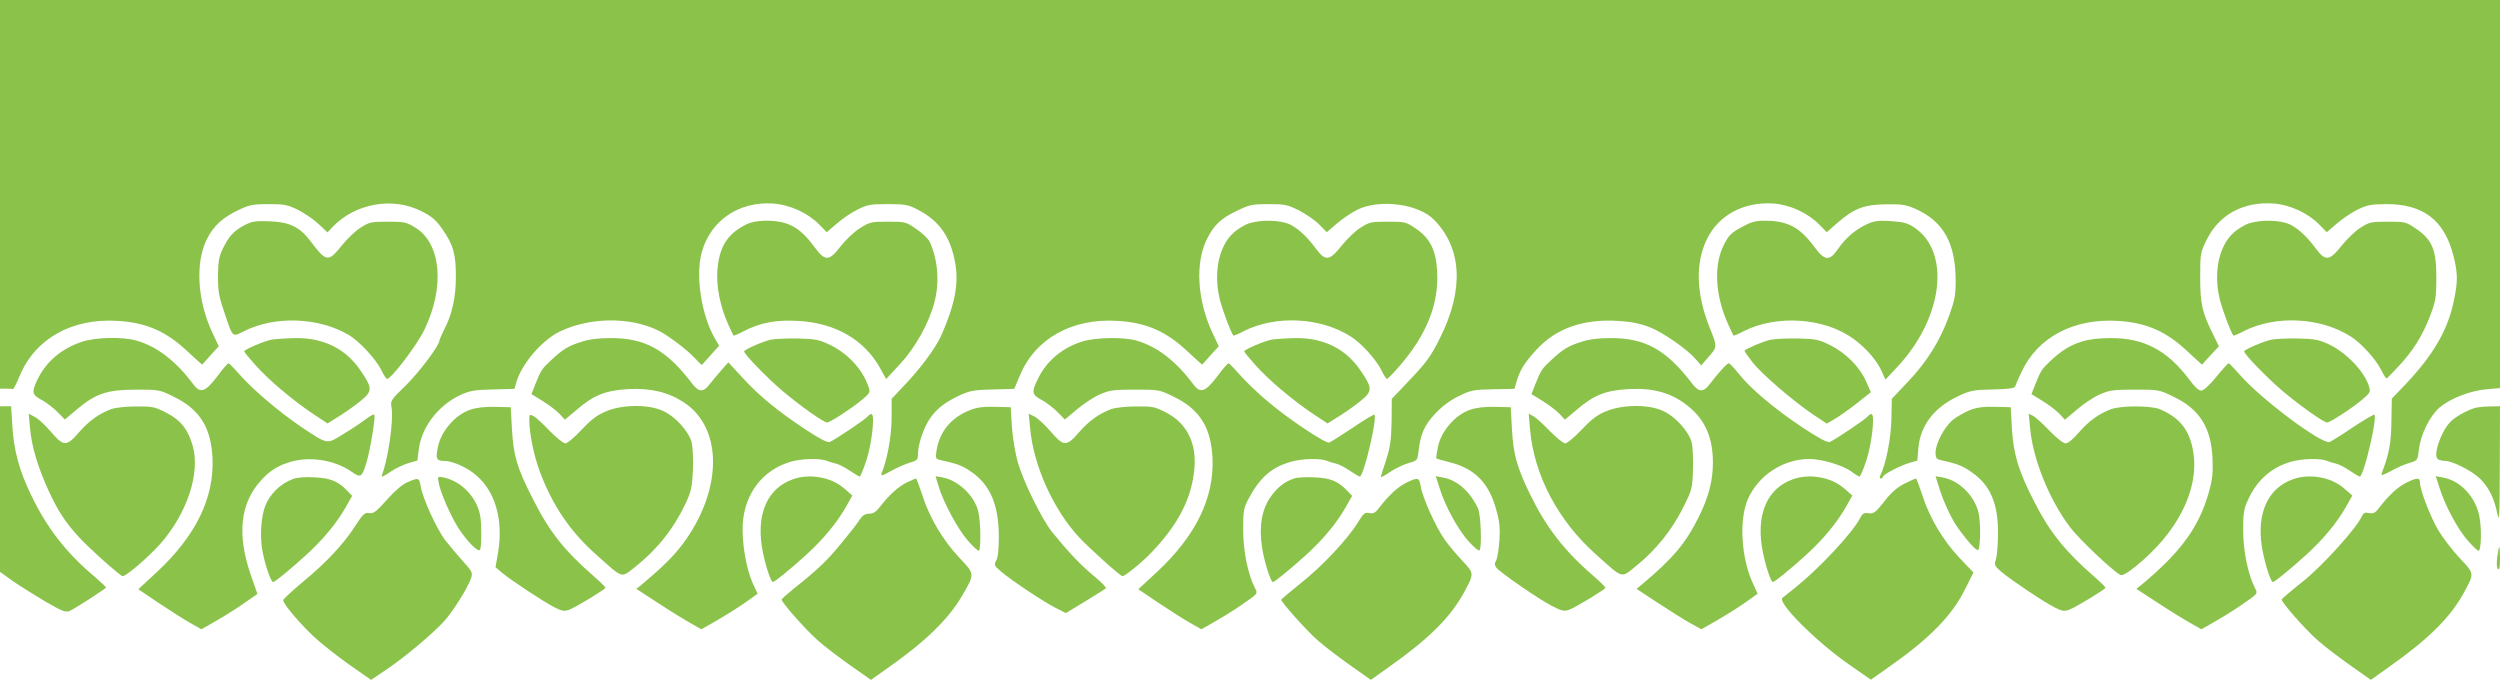 <?xml version="1.0" standalone="no"?>
<!DOCTYPE svg PUBLIC "-//W3C//DTD SVG 20010904//EN"
 "http://www.w3.org/TR/2001/REC-SVG-20010904/DTD/svg10.dtd">
<svg version="1.0" xmlns="http://www.w3.org/2000/svg"
 width="1280pt" height="348pt" viewBox="0 0 1280 348"
 preserveAspectRatio="xMidYMid meet">
<g transform="translate(0,348) scale(0.1,-0.1)"
fill="#8bc34a" stroke="none">
<path d="M0 2485 l0 -995 30 0 c17 0 33 -1 36 -2 3 -2 19 29 35 68 80 191 268
296 502 281 148 -9 249 -54 359 -158 40 -37 73 -67 73 -66 1 1 20 23 43 48
l42 46 -35 75 c-75 162 -85 352 -27 471 35 71 82 114 170 155 49 23 70 27 147
27 79 0 97 -3 150 -29 33 -17 81 -49 106 -73 l46 -43 24 26 c116 123 310 158
458 82 52 -26 74 -45 107 -93 55 -78 69 -129 68 -245 0 -103 -20 -193 -61
-270 -12 -25 -23 -49 -23 -53 0 -25 -103 -162 -172 -230 -78 -76 -80 -78 -73
-116 11 -64 -19 -268 -50 -344 -5 -12 7 -8 42 16 28 19 70 39 95 46 l45 13 7
55 c13 115 100 228 214 281 49 22 73 26 166 28 l110 3 11 38 c28 92 130 211
220 255 153 74 359 77 505 6 49 -24 148 -99 185 -139 20 -22 38 -39 39 -37 1
1 22 24 45 50 l43 48 -20 34 c-71 120 -103 329 -68 448 46 160 189 257 363
246 87 -6 179 -48 238 -108 l38 -39 50 43 c27 24 75 57 106 72 50 26 66 29
156 29 91 0 105 -3 155 -29 108 -56 166 -137 190 -269 20 -108 0 -212 -69
-371 -28 -64 -108 -173 -191 -259 l-65 -69 0 -101 c-1 -93 -21 -204 -51 -280
-6 -16 2 -14 47 11 30 17 73 36 97 43 38 11 42 15 42 44 0 49 29 135 61 182
36 52 78 84 155 120 51 23 74 27 168 29 l109 3 29 69 c79 189 267 294 501 279
148 -9 249 -54 359 -158 40 -37 73 -67 73 -66 1 1 20 23 43 48 l42 46 -35 75
c-75 163 -86 352 -26 473 37 74 71 107 161 149 58 28 75 31 156 31 82 0 96 -3
156 -33 36 -19 83 -51 103 -72 l38 -39 50 43 c27 24 75 56 106 72 112 56 312
31 392 -50 144 -145 156 -357 33 -604 -48 -97 -70 -126 -152 -213 l-96 -101
-1 -116 c-2 -96 -7 -131 -28 -197 -15 -44 -27 -83 -27 -87 0 -4 22 8 48 26 27
18 69 38 94 45 45 13 46 14 51 62 11 89 29 130 85 191 37 39 76 68 121 90 61
30 75 33 175 35 l110 2 11 38 c18 60 39 93 101 162 100 109 239 159 418 148
68 -4 112 -13 162 -32 71 -28 195 -115 239 -167 l25 -29 32 37 c52 58 52 57
12 155 -70 176 -75 331 -14 456 61 123 189 191 340 181 85 -6 177 -49 235
-108 l38 -39 56 49 c85 74 137 93 251 94 84 1 102 -3 155 -27 137 -64 197
-174 198 -362 0 -77 -5 -103 -33 -180 -46 -128 -112 -235 -210 -338 l-84 -89
-2 -102 c-1 -94 -28 -234 -56 -288 -5 -12 -5 -18 2 -18 5 0 10 4 10 8 0 12 86
57 136 72 l41 12 5 63 c10 117 81 210 207 268 59 28 77 31 176 33 81 2 110 6
113 16 2 7 16 40 32 73 82 178 267 276 493 262 148 -9 249 -54 359 -158 40
-37 72 -67 73 -66 0 1 19 23 43 48 l43 46 -29 59 c-57 113 -67 159 -67 294 0
122 1 127 33 192 63 129 189 197 342 186 85 -6 177 -49 235 -108 l38 -39 50
43 c27 24 75 56 106 72 49 24 68 28 146 29 191 1 299 -81 346 -262 23 -92 24
-131 3 -231 -30 -150 -105 -279 -248 -430 l-70 -73 -2 -117 c-1 -110 -12 -168
-51 -269 -4 -10 13 -4 48 15 30 17 73 36 96 42 41 12 41 13 48 69 8 75 56 172
106 215 55 46 157 86 241 93 l68 6 0 993 0 994 -6400 0 -6400 0 0 -995z"/>
<path d="M1248 2325 c-52 -28 -77 -55 -109 -122 -18 -37 -22 -64 -23 -137 0
-77 5 -106 33 -186 44 -132 39 -126 100 -96 157 80 381 72 535 -18 55 -32 140
-124 168 -180 12 -25 25 -46 30 -46 21 0 153 173 190 250 107 219 87 444 -46
525 -45 28 -57 30 -140 30 -84 0 -95 -2 -139 -30 -26 -16 -70 -58 -97 -92 -70
-87 -79 -85 -160 22 -55 73 -107 98 -209 102 -76 3 -91 0 -133 -22z"/>
<path d="M3815 2328 c-93 -48 -133 -114 -142 -233 -6 -82 14 -183 55 -275 14
-30 26 -56 27 -58 2 -2 26 8 54 23 87 44 164 58 276 52 192 -10 342 -97 423
-245 l29 -53 72 78 c79 85 148 210 176 318 26 103 17 215 -25 307 -7 15 -38
45 -68 65 -53 37 -56 38 -146 38 -87 0 -94 -2 -144 -34 -29 -18 -73 -60 -98
-92 -59 -77 -79 -78 -133 -5 -77 105 -137 136 -252 136 -44 -1 -76 -7 -104
-22z"/>
<path d="M6375 2328 c-58 -30 -91 -64 -116 -122 -31 -71 -36 -167 -14 -258 15
-58 56 -168 70 -186 2 -2 26 8 54 23 163 82 392 71 547 -28 54 -34 129 -117
156 -171 12 -25 25 -46 29 -46 4 0 32 28 62 63 142 162 206 324 195 492 -6
104 -37 165 -105 212 -54 37 -57 38 -147 38 -84 0 -95 -2 -139 -30 -26 -16
-70 -58 -97 -92 -64 -80 -84 -82 -134 -14 -51 69 -108 118 -153 130 -64 18
-163 13 -208 -11z"/>
<path d="M8915 2316 c-50 -27 -65 -42 -88 -88 -54 -104 -46 -260 21 -408 14
-30 26 -56 27 -58 2 -2 26 8 54 23 170 85 413 68 561 -40 65 -48 118 -109 143
-163 l20 -46 60 64 c236 251 277 590 87 716 -33 22 -56 28 -120 32 -67 4 -85
1 -126 -18 -59 -29 -106 -70 -145 -127 -42 -61 -67 -58 -118 11 -77 104 -138
136 -258 136 -47 0 -69 -7 -118 -34z"/>
<path d="M11495 2328 c-58 -30 -91 -64 -116 -122 -31 -71 -36 -167 -14 -258
15 -58 56 -168 70 -186 2 -2 26 8 54 23 163 82 392 71 547 -28 54 -34 129
-117 156 -172 12 -25 25 -44 28 -43 3 2 30 30 61 63 74 79 122 156 161 257 28
74 32 95 32 193 1 144 -20 196 -101 252 -54 37 -57 38 -147 38 -84 0 -95 -2
-139 -30 -26 -16 -70 -58 -97 -92 -64 -80 -84 -82 -134 -14 -51 69 -108 118
-153 130 -64 18 -163 13 -208 -11z"/>
<path d="M416 1729 c-105 -36 -182 -103 -226 -196 -29 -62 -26 -75 24 -101 24
-13 60 -41 81 -62 l37 -38 63 53 c95 80 154 100 301 100 119 0 121 0 197 -38
130 -64 188 -157 195 -313 9 -203 -85 -397 -285 -583 l-95 -88 104 -70 c57
-38 129 -84 161 -102 l58 -33 82 47 c45 26 110 67 143 91 l62 43 -35 100 c-70
206 -53 364 53 481 44 49 87 76 150 95 101 30 227 10 314 -50 46 -32 52 -30
74 39 19 57 51 245 42 253 -3 3 -22 -7 -43 -23 -21 -16 -71 -50 -113 -75 -88
-55 -80 -56 -213 32 -117 79 -251 193 -318 269 -29 33 -55 60 -59 60 -4 0 -30
-29 -56 -65 -62 -82 -88 -91 -123 -44 -89 119 -184 193 -288 224 -72 22 -215
19 -287 -6z"/>
<path d="M1390 1741 c-42 -9 -140 -51 -140 -60 0 -3 27 -36 60 -73 71 -78 185
-174 291 -246 l76 -50 64 40 c35 22 85 58 110 79 56 47 56 63 -5 152 -75 111
-189 168 -334 166 -48 -1 -103 -5 -122 -8z"/>
<path d="M2977 1730 c-67 -21 -94 -37 -154 -93 -49 -45 -53 -52 -82 -124 l-20
-51 57 -35 c31 -19 70 -49 86 -65 l28 -31 62 52 c87 75 149 99 267 105 114 5
202 -16 283 -70 199 -133 195 -451 -9 -724 -47 -62 -99 -114 -208 -206 l-29
-23 109 -71 c59 -39 134 -85 166 -103 l58 -33 82 47 c45 26 110 67 144 91 l62
44 -25 54 c-34 75 -57 213 -51 306 11 154 101 272 242 315 56 17 152 20 187 6
13 -5 34 -12 49 -15 14 -3 45 -19 70 -36 24 -16 47 -30 51 -30 3 0 18 36 33
80 29 87 46 240 27 240 -6 0 -14 -5 -17 -10 -8 -13 -173 -124 -197 -133 -12
-4 -53 17 -125 65 -141 93 -235 170 -322 265 l-72 78 -37 -42 c-20 -23 -47
-55 -60 -72 -31 -41 -55 -39 -89 6 -131 172 -240 233 -418 232 -59 0 -110 -6
-148 -19z"/>
<path d="M3947 1741 c-41 -9 -137 -51 -137 -60 0 -15 120 -138 198 -204 93
-78 209 -160 227 -160 15 0 121 69 176 114 45 38 46 40 35 71 -32 91 -109 172
-204 216 -49 23 -72 27 -157 29 -55 1 -117 -2 -138 -6z"/>
<path d="M5539 1731 c-100 -32 -179 -98 -223 -187 -36 -72 -34 -85 18 -112 24
-13 60 -41 81 -62 l37 -38 62 52 c33 28 86 63 116 76 49 22 69 25 181 25 125
0 125 0 202 -38 130 -64 188 -157 195 -313 9 -203 -85 -397 -285 -583 l-95
-88 104 -70 c57 -38 129 -84 161 -102 l58 -33 82 47 c45 26 110 67 144 92 62
43 63 44 49 71 -37 72 -60 187 -61 297 0 100 3 115 27 160 58 109 117 162 215
190 57 17 150 20 185 6 13 -5 34 -12 49 -15 14 -3 45 -19 70 -36 24 -16 47
-30 51 -30 20 0 91 300 75 317 -3 2 -53 -27 -111 -67 -59 -39 -113 -73 -120
-76 -18 -7 -213 123 -318 213 -48 40 -111 101 -139 133 -29 33 -55 60 -59 60
-4 0 -30 -29 -56 -65 -62 -82 -88 -91 -123 -44 -89 119 -184 193 -288 224 -67
21 -214 18 -284 -4z"/>
<path d="M6510 1741 c-42 -9 -140 -51 -140 -60 0 -3 27 -36 60 -73 71 -78 185
-174 291 -246 l76 -50 64 40 c35 22 85 58 110 79 56 47 56 63 -5 152 -75 111
-189 168 -334 166 -48 -1 -103 -5 -122 -8z"/>
<path d="M8097 1730 c-67 -21 -94 -37 -154 -93 -49 -45 -53 -52 -82 -124 l-20
-51 57 -35 c31 -19 70 -49 86 -65 l28 -31 62 52 c87 75 149 99 267 105 121 6
211 -18 290 -78 96 -72 139 -164 139 -298 0 -92 -21 -174 -70 -274 -68 -138
-132 -215 -293 -350 l-28 -23 108 -71 c59 -39 134 -86 166 -104 l58 -32 82 47
c45 26 110 67 144 91 l62 44 -24 53 c-60 128 -72 326 -26 431 54 123 181 206
316 206 63 0 172 -33 215 -65 18 -14 37 -25 41 -25 4 0 19 36 34 80 29 87 46
240 27 240 -6 0 -14 -5 -17 -10 -8 -13 -173 -124 -197 -133 -12 -4 -57 20
-140 75 -139 92 -267 199 -327 276 -23 29 -45 52 -50 52 -9 0 -54 -50 -99
-109 -31 -41 -55 -39 -89 6 -131 172 -240 233 -418 232 -59 0 -110 -6 -148
-19z"/>
<path d="M9063 1740 c-33 -7 -116 -42 -131 -55 -2 -2 16 -28 40 -59 49 -62
207 -198 312 -269 l69 -46 41 24 c23 13 73 49 113 80 l72 57 -25 56 c-33 74
-103 145 -184 185 -58 29 -74 32 -165 34 -55 1 -119 -2 -142 -7z"/>
<path d="M10658 1731 c-62 -20 -103 -46 -161 -100 -43 -41 -48 -48 -76 -118
l-20 -51 57 -35 c31 -19 70 -49 86 -65 l28 -31 62 52 c33 29 86 64 116 77 49
22 69 25 180 25 124 0 125 0 202 -38 130 -63 189 -157 196 -313 3 -71 0 -107
-17 -168 -50 -182 -142 -309 -344 -478 l-29 -23 109 -71 c59 -39 134 -85 166
-103 l58 -33 82 47 c45 26 110 67 144 92 62 43 63 44 49 71 -36 70 -60 187
-61 293 0 91 3 113 25 160 45 100 119 165 217 194 57 17 150 20 185 6 13 -5
34 -12 49 -15 14 -3 45 -19 70 -36 24 -16 47 -30 51 -30 20 0 91 300 75 317
-3 2 -52 -26 -109 -64 -56 -38 -111 -72 -120 -76 -39 -14 -350 218 -459 343
-29 33 -55 60 -58 60 -4 0 -32 -31 -64 -70 -35 -43 -65 -70 -77 -70 -12 0 -34
20 -58 53 -114 153 -234 217 -407 216 -59 0 -110 -6 -147 -18z"/>
<path d="M11630 1741 c-42 -9 -140 -51 -140 -60 0 -15 119 -137 198 -204 93
-78 209 -160 227 -160 15 0 122 69 177 115 42 35 46 41 38 67 -22 77 -116 176
-208 219 -49 23 -72 27 -157 29 -55 1 -116 -2 -135 -6z"/>
<path d="M0 976 l0 -424 67 -48 c38 -26 113 -73 167 -105 89 -51 102 -56 125
-46 26 12 181 112 184 119 1 2 -28 29 -65 61 -140 118 -239 246 -319 413 -60
124 -89 229 -96 357 l-6 97 -28 0 -29 0 0 -424z"/>
<path d="M569 1385 c-61 -22 -115 -61 -165 -119 -63 -73 -78 -73 -144 4 -29
34 -66 68 -83 76 l-30 16 7 -77 c8 -91 41 -201 96 -320 47 -102 86 -161 154
-235 56 -61 213 -200 224 -200 20 1 135 100 195 168 137 157 204 364 163 502
-25 84 -62 130 -135 167 -58 30 -70 33 -154 32 -51 0 -108 -6 -128 -14z"/>
<path d="M2407 1382 c-74 -24 -148 -109 -164 -187 -14 -64 -9 -75 33 -75 37 0
106 -29 149 -63 108 -82 154 -233 125 -407 l-13 -74 34 -29 c47 -39 215 -150
269 -177 37 -19 49 -21 74 -12 36 14 186 105 186 113 0 3 -26 29 -58 57 -153
133 -229 229 -316 402 -79 156 -97 216 -105 355 l-6 110 -80 2 c-52 1 -97 -4
-128 -15z"/>
<path d="M3105 1375 c-46 -19 -75 -40 -126 -94 -36 -39 -74 -71 -84 -71 -11 0
-46 29 -80 63 -33 35 -70 69 -82 76 -21 11 -23 10 -23 -18 0 -70 23 -183 54
-266 65 -173 156 -308 291 -427 138 -123 123 -119 199 -59 114 91 198 198 259
329 26 57 31 81 35 167 2 56 -1 118 -7 141 -15 56 -84 132 -146 160 -72 34
-205 34 -290 -1z"/>
<path d="M4968 1381 c-99 -39 -157 -110 -173 -208 -6 -40 -5 -43 22 -49 87
-19 112 -29 159 -62 94 -66 137 -167 138 -327 0 -67 -4 -108 -13 -124 -13 -23
-11 -27 25 -58 53 -45 218 -155 280 -186 l51 -26 99 60 c55 33 102 63 106 67
4 4 -26 34 -65 66 -67 56 -130 123 -211 223 -51 64 -146 256 -174 353 -14 49
-27 128 -31 185 l-6 100 -80 2 c-59 2 -93 -3 -127 -16z"/>
<path d="M5689 1385 c-61 -22 -115 -61 -165 -119 -63 -73 -78 -73 -144 4 -29
34 -66 68 -83 77 l-30 15 7 -73 c17 -192 118 -416 250 -559 52 -56 212 -200
223 -200 13 0 102 72 149 122 128 134 196 258 216 399 22 146 -28 258 -140
316 -59 31 -71 33 -155 32 -51 0 -108 -6 -128 -14z"/>
<path d="M7527 1382 c-74 -24 -148 -109 -164 -187 -7 -32 -11 -60 -9 -62 1 -2
34 -11 73 -21 124 -32 196 -105 233 -239 18 -63 21 -93 17 -160 -3 -45 -11
-92 -17 -103 -9 -16 -8 -25 2 -37 22 -27 220 -163 283 -195 52 -27 64 -29 89
-20 36 14 186 105 186 113 0 3 -30 33 -67 65 -147 127 -240 249 -322 419 -65
135 -83 200 -90 330 l-6 110 -80 2 c-52 1 -97 -4 -128 -15z"/>
<path d="M8225 1375 c-46 -18 -75 -40 -127 -95 -36 -38 -74 -70 -84 -70 -10 0
-45 29 -79 63 -33 35 -71 69 -84 76 l-24 13 7 -82 c21 -235 144 -468 341 -642
139 -124 123 -120 205 -53 97 78 181 182 237 295 46 91 48 99 51 195 2 55 -1
119 -7 141 -15 56 -84 132 -146 160 -72 34 -205 34 -290 -1z"/>
<path d="M10085 1380 c-27 -11 -66 -33 -87 -50 -43 -36 -88 -121 -88 -167 0
-27 4 -34 28 -39 85 -19 111 -29 157 -62 95 -65 135 -159 135 -311 0 -53 -5
-112 -10 -131 -10 -33 -9 -37 27 -68 49 -41 215 -153 273 -182 37 -19 49 -21
74 -12 36 14 186 105 186 113 0 3 -26 29 -58 57 -147 128 -228 228 -306 382
-81 157 -107 244 -115 375 l-6 110 -80 2 c-59 2 -93 -3 -130 -17z"/>
<path d="M10809 1385 c-61 -22 -115 -61 -165 -119 -29 -34 -56 -56 -68 -56
-12 0 -45 26 -81 63 -33 35 -71 69 -84 77 l-24 12 7 -73 c14 -159 98 -368 206
-510 44 -58 212 -218 255 -242 11 -6 33 6 78 42 214 171 327 393 297 583 -17
114 -68 179 -172 223 -46 19 -198 19 -249 0z"/>
<path d="M12670 1391 c-44 -14 -104 -48 -126 -73 -50 -54 -88 -173 -62 -189 7
-5 24 -9 38 -9 37 0 140 -53 178 -91 43 -43 71 -97 87 -173 12 -56 13 -35 14
242 l1 302 -52 -1 c-29 0 -64 -4 -78 -8z"/>
<path d="M1499 1027 c-64 -24 -116 -75 -141 -137 -20 -51 -27 -144 -17 -215
11 -72 45 -175 57 -175 10 0 85 62 170 139 85 77 157 164 202 244 l33 58 -24
25 c-46 49 -85 66 -167 70 -50 3 -90 0 -113 -9z"/>
<path d="M2246 1008 c10 -53 63 -173 103 -235 44 -66 97 -120 108 -109 5 4 8
47 7 94 0 66 -6 98 -22 135 -33 72 -97 126 -169 142 -33 7 -33 6 -27 -27z"/>
<path d="M4059 1026 c-126 -45 -184 -169 -159 -340 11 -75 45 -186 57 -186 9
0 85 62 166 135 91 82 161 167 208 249 l33 59 -44 38 c-65 56 -176 76 -261 45z"/>
<path d="M4806 989 c24 -82 101 -223 151 -279 25 -28 49 -50 54 -50 12 0 11
144 -2 200 -18 80 -102 160 -181 175 l-38 7 16 -53z"/>
<path d="M6628 1031 c-52 -17 -89 -47 -124 -97 -44 -64 -59 -152 -42 -259 10
-67 44 -175 55 -175 9 0 85 62 166 135 91 82 161 167 207 248 l33 58 -24 25
c-47 50 -85 66 -167 70 -42 2 -89 0 -104 -5z"/>
<path d="M7371 980 c28 -92 96 -215 150 -274 26 -28 50 -48 54 -44 13 12 7
182 -7 213 -41 89 -107 147 -180 160 l-37 7 20 -62z"/>
<path d="M9179 1026 c-126 -45 -184 -169 -159 -340 11 -75 45 -186 57 -186 9
0 85 62 166 135 91 82 161 167 208 249 l33 59 -44 38 c-65 56 -176 76 -261 45z"/>
<path d="M9926 991 c21 -73 67 -172 102 -219 47 -65 93 -115 100 -108 12 13
14 134 3 187 -19 88 -99 169 -183 184 l-38 7 16 -51z"/>
<path d="M11739 1026 c-125 -44 -184 -170 -159 -340 11 -75 45 -186 57 -186 9
0 85 62 166 135 91 82 161 167 208 249 l33 59 -44 38 c-65 56 -176 76 -261 45z"/>
<path d="M12491 980 c28 -89 94 -213 146 -270 25 -28 48 -50 53 -50 14 0 17
115 4 179 -21 99 -97 180 -186 196 l-37 7 20 -62z"/>
<path d="M2084 1010 c-24 -10 -66 -46 -104 -90 -54 -60 -68 -71 -90 -67 -22 4
-31 -4 -70 -64 -61 -95 -148 -188 -269 -288 -55 -46 -101 -88 -101 -94 0 -19
83 -117 155 -185 40 -37 122 -102 183 -145 l112 -78 77 52 c93 62 230 177 294
245 46 50 122 170 141 224 9 28 6 34 -43 88 -28 31 -69 80 -91 108 -43 58
-115 215 -124 274 -7 45 -12 46 -70 20z"/>
<path d="M4645 1011 c-43 -20 -94 -66 -138 -124 -21 -27 -35 -37 -56 -37 -20
0 -34 -8 -47 -27 -9 -16 -52 -71 -95 -123 -76 -92 -118 -133 -244 -233 -33
-27 -61 -52 -63 -56 -4 -11 118 -150 183 -208 32 -29 107 -86 166 -128 l108
-76 88 62 c193 136 308 248 378 367 67 115 67 112 -12 195 -84 89 -154 206
-190 320 -16 48 -30 87 -33 87 -3 0 -23 -9 -45 -19z"/>
<path d="M7205 1011 c-44 -20 -94 -66 -139 -125 -23 -31 -33 -37 -55 -33 -23
5 -30 -1 -58 -47 -52 -85 -184 -226 -292 -311 -55 -44 -101 -83 -101 -86 0
-12 129 -157 185 -206 32 -29 107 -86 166 -128 l108 -76 88 63 c205 144 315
253 385 378 57 104 57 103 -4 168 -29 31 -71 80 -91 109 -44 61 -114 216 -123
273 -7 45 -13 47 -69 21z"/>
<path d="M9751 1004 c-37 -19 -68 -45 -103 -91 -45 -57 -55 -64 -80 -61 -24 4
-32 0 -45 -26 -39 -75 -211 -259 -333 -356 -30 -24 -59 -47 -64 -51 -28 -24
175 -226 342 -342 l111 -77 88 62 c214 150 328 266 396 405 l41 82 -70 73
c-85 90 -155 207 -191 321 -16 48 -30 87 -34 87 -3 0 -29 -12 -58 -26z"/>
<path d="M12325 1011 c-44 -20 -94 -66 -139 -125 -24 -32 -33 -37 -56 -33 -22
5 -29 1 -37 -16 -29 -63 -199 -251 -301 -333 -59 -47 -108 -89 -110 -93 -4
-11 118 -151 183 -208 32 -29 107 -86 166 -128 l108 -76 88 63 c205 144 315
253 385 378 58 106 59 101 -19 183 -37 40 -86 104 -109 142 -41 70 -94 208
-94 245 0 25 -14 25 -65 1z"/>
<path d="M12786 629 c-4 -32 -3 -56 3 -62 8 -8 11 8 11 51 0 34 -2 62 -4 62
-2 0 -6 -23 -10 -51z"/>
</g>
</svg>
